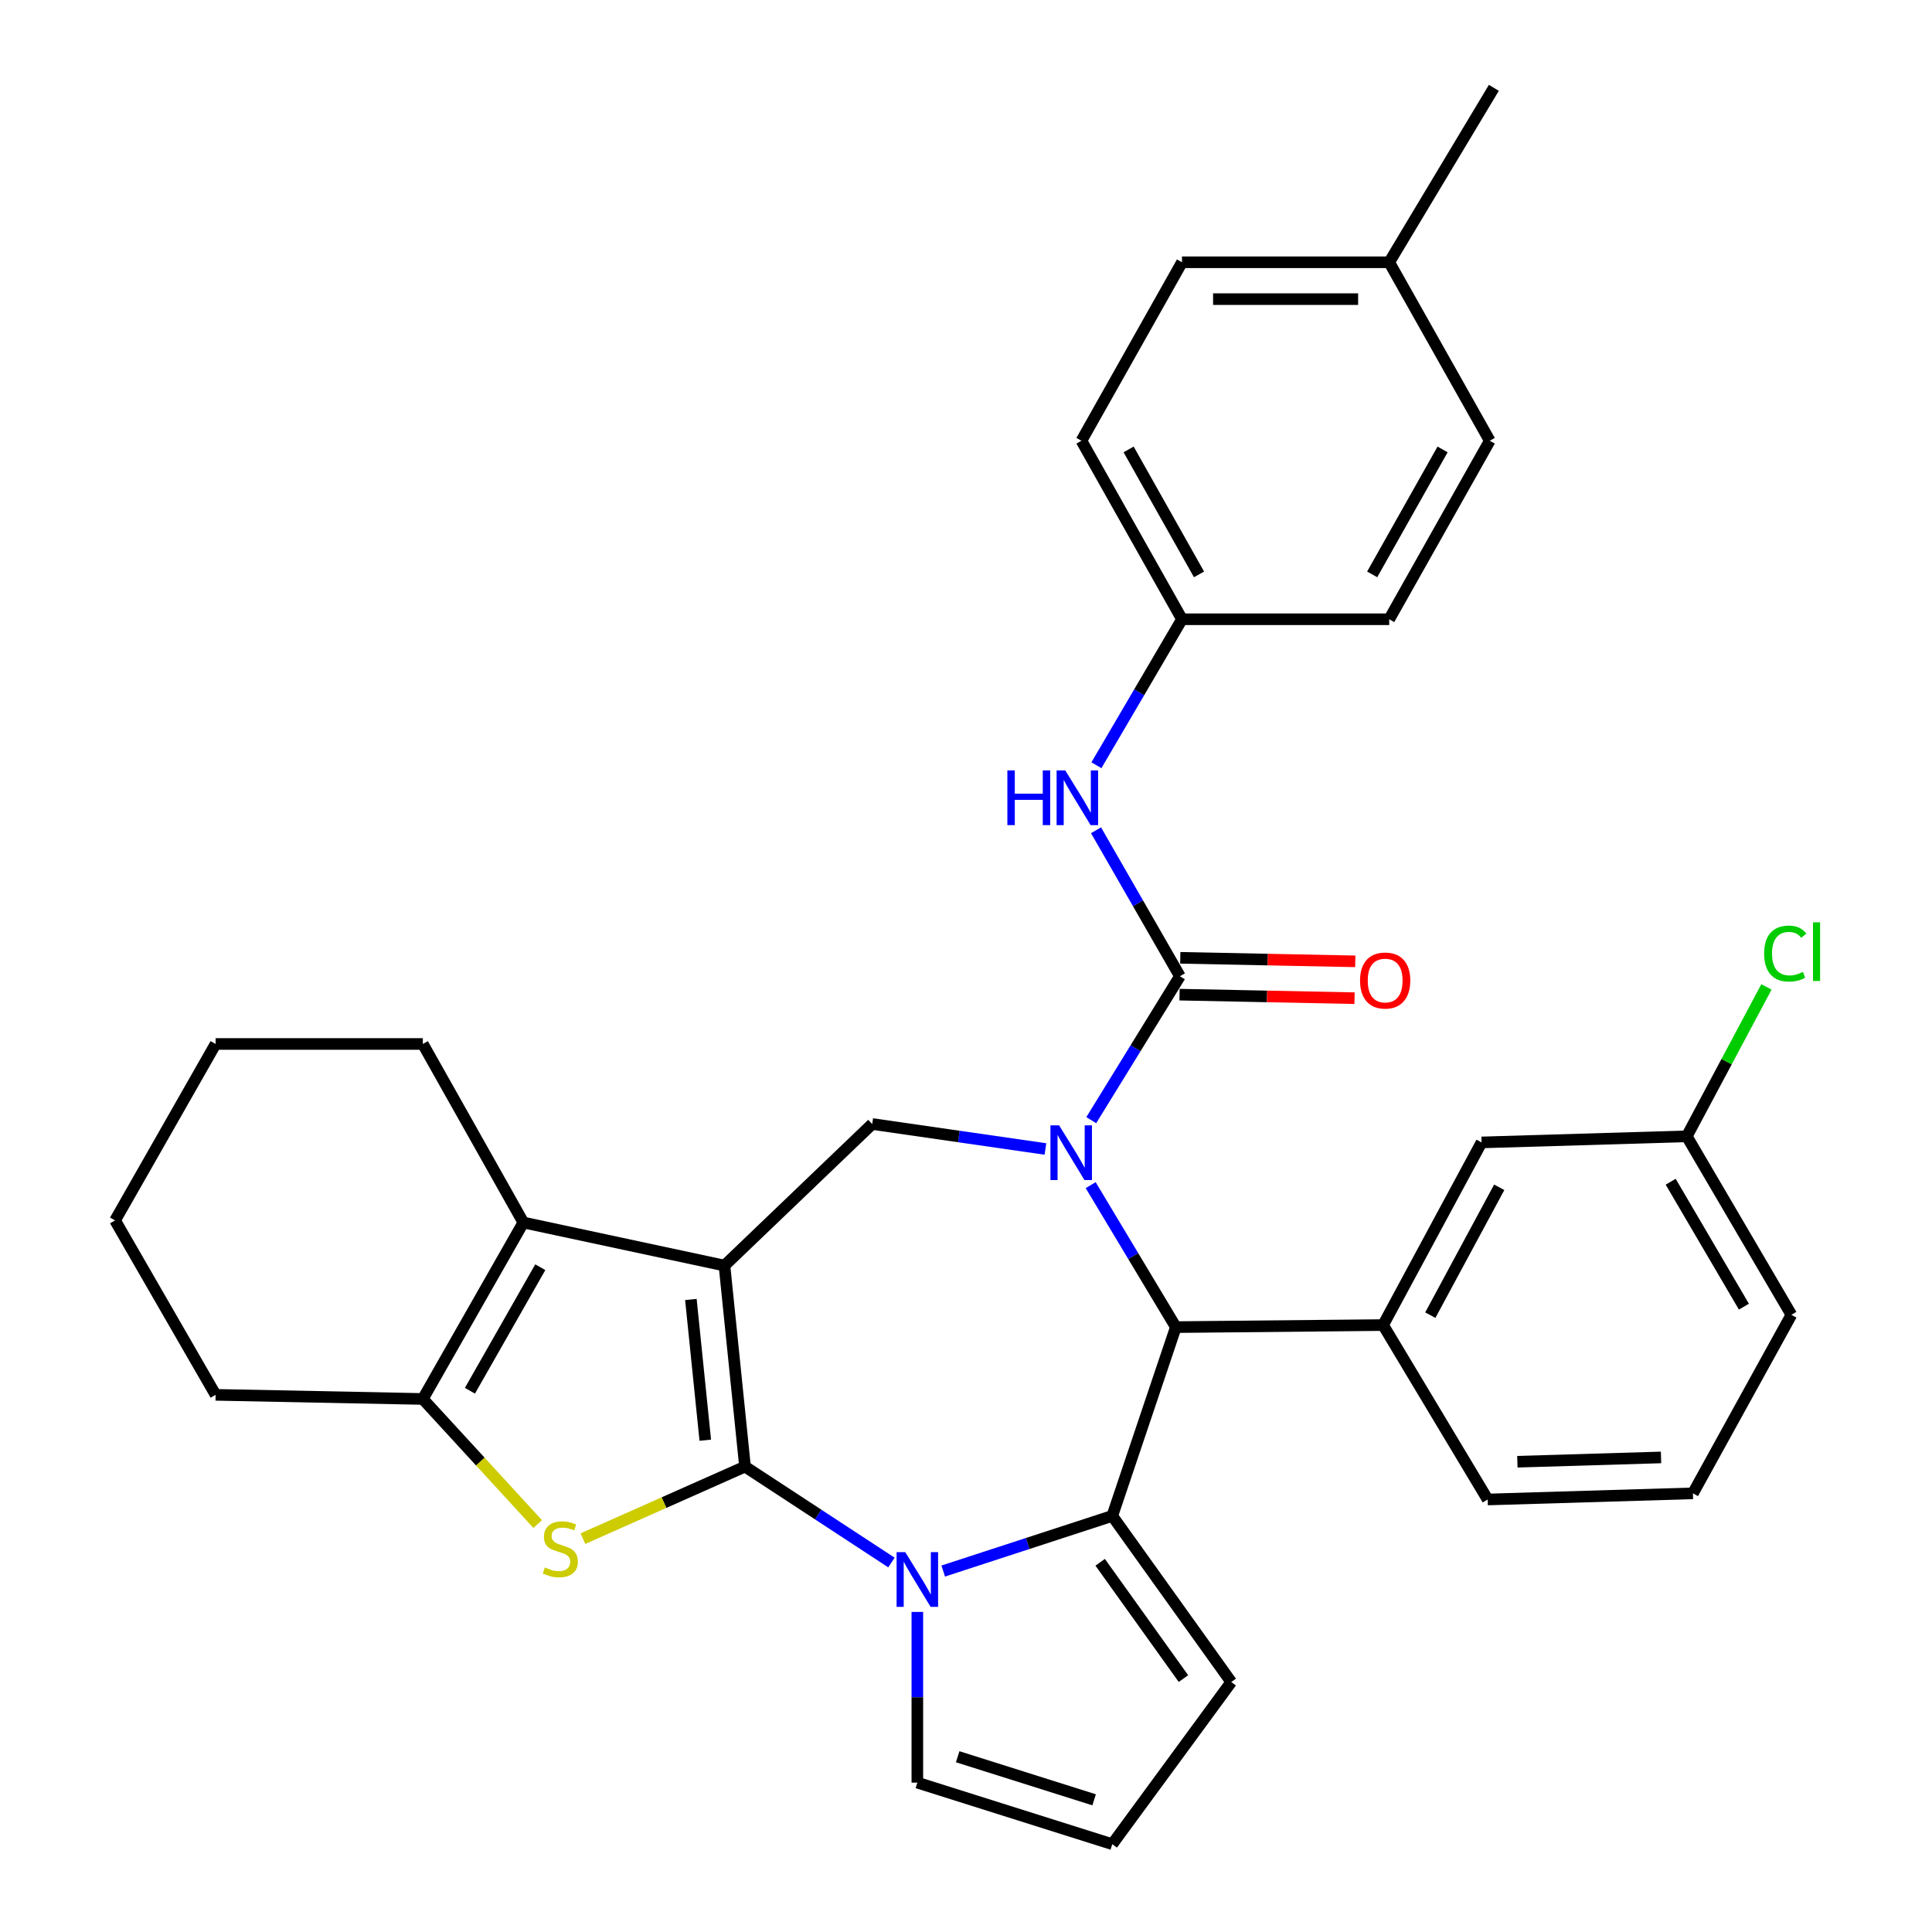 <?xml version='1.0' encoding='iso-8859-1'?>
<svg version='1.1' baseProfile='full'
              xmlns='http://www.w3.org/2000/svg'
                      xmlns:rdkit='http://www.rdkit.org/xml'
                      xmlns:xlink='http://www.w3.org/1999/xlink'
                  xml:space='preserve'
width='1000px' height='1000px' viewBox='0 0 1000 1000'>
<!-- END OF HEADER -->
<rect style='opacity:1.0;fill:#FFFFFF;stroke:none' width='1000' height='1000' x='0' y='0'> </rect>
<path class='bond-0' d='M 385.618,759.114 L 374.98,655.061' style='fill:none;fill-rule:evenodd;stroke:#000000;stroke-width:6px;stroke-linecap:butt;stroke-linejoin:miter;stroke-opacity:1' />
<path class='bond-0' d='M 365.048,745.446 L 357.601,672.609' style='fill:none;fill-rule:evenodd;stroke:#000000;stroke-width:6px;stroke-linecap:butt;stroke-linejoin:miter;stroke-opacity:1' />
<path class='bond-2' d='M 385.618,759.114 L 423.513,783.936' style='fill:none;fill-rule:evenodd;stroke:#000000;stroke-width:6px;stroke-linecap:butt;stroke-linejoin:miter;stroke-opacity:1' />
<path class='bond-2' d='M 423.513,783.936 L 461.409,808.759' style='fill:none;fill-rule:evenodd;stroke:#0000FF;stroke-width:6px;stroke-linecap:butt;stroke-linejoin:miter;stroke-opacity:1' />
<path class='bond-4' d='M 385.618,759.114 L 343.667,777.759' style='fill:none;fill-rule:evenodd;stroke:#000000;stroke-width:6px;stroke-linecap:butt;stroke-linejoin:miter;stroke-opacity:1' />
<path class='bond-4' d='M 343.667,777.759 L 301.717,796.405' style='fill:none;fill-rule:evenodd;stroke:#CCCC00;stroke-width:6px;stroke-linecap:butt;stroke-linejoin:miter;stroke-opacity:1' />
<path class='bond-7' d='M 374.98,655.061 L 270.885,632.767' style='fill:none;fill-rule:evenodd;stroke:#000000;stroke-width:6px;stroke-linecap:butt;stroke-linejoin:miter;stroke-opacity:1' />
<path class='bond-8' d='M 374.98,655.061 L 451.461,581.78' style='fill:none;fill-rule:evenodd;stroke:#000000;stroke-width:6px;stroke-linecap:butt;stroke-linejoin:miter;stroke-opacity:1' />
<path class='bond-1' d='M 541.112,594.711 L 496.287,588.245' style='fill:none;fill-rule:evenodd;stroke:#0000FF;stroke-width:6px;stroke-linecap:butt;stroke-linejoin:miter;stroke-opacity:1' />
<path class='bond-1' d='M 496.287,588.245 L 451.461,581.78' style='fill:none;fill-rule:evenodd;stroke:#000000;stroke-width:6px;stroke-linecap:butt;stroke-linejoin:miter;stroke-opacity:1' />
<path class='bond-5' d='M 564.829,579.793 L 587.774,542.546' style='fill:none;fill-rule:evenodd;stroke:#0000FF;stroke-width:6px;stroke-linecap:butt;stroke-linejoin:miter;stroke-opacity:1' />
<path class='bond-5' d='M 587.774,542.546 L 610.718,505.298' style='fill:none;fill-rule:evenodd;stroke:#000000;stroke-width:6px;stroke-linecap:butt;stroke-linejoin:miter;stroke-opacity:1' />
<path class='bond-35' d='M 564.529,613.427 L 586.575,650.17' style='fill:none;fill-rule:evenodd;stroke:#0000FF;stroke-width:6px;stroke-linecap:butt;stroke-linejoin:miter;stroke-opacity:1' />
<path class='bond-35' d='M 586.575,650.17 L 608.62,686.913' style='fill:none;fill-rule:evenodd;stroke:#000000;stroke-width:6px;stroke-linecap:butt;stroke-linejoin:miter;stroke-opacity:1' />
<path class='bond-3' d='M 488.208,813.171 L 531.959,798.9' style='fill:none;fill-rule:evenodd;stroke:#0000FF;stroke-width:6px;stroke-linecap:butt;stroke-linejoin:miter;stroke-opacity:1' />
<path class='bond-3' d='M 531.959,798.9 L 575.709,784.629' style='fill:none;fill-rule:evenodd;stroke:#000000;stroke-width:6px;stroke-linecap:butt;stroke-linejoin:miter;stroke-opacity:1' />
<path class='bond-12' d='M 474.815,834.329 L 474.815,878.511' style='fill:none;fill-rule:evenodd;stroke:#0000FF;stroke-width:6px;stroke-linecap:butt;stroke-linejoin:miter;stroke-opacity:1' />
<path class='bond-12' d='M 474.815,878.511 L 474.815,922.694' style='fill:none;fill-rule:evenodd;stroke:#000000;stroke-width:6px;stroke-linecap:butt;stroke-linejoin:miter;stroke-opacity:1' />
<path class='bond-6' d='M 575.709,784.629 L 608.62,686.913' style='fill:none;fill-rule:evenodd;stroke:#000000;stroke-width:6px;stroke-linecap:butt;stroke-linejoin:miter;stroke-opacity:1' />
<path class='bond-13' d='M 575.709,784.629 L 637.293,870.625' style='fill:none;fill-rule:evenodd;stroke:#000000;stroke-width:6px;stroke-linecap:butt;stroke-linejoin:miter;stroke-opacity:1' />
<path class='bond-13' d='M 569.44,808.633 L 612.549,868.831' style='fill:none;fill-rule:evenodd;stroke:#000000;stroke-width:6px;stroke-linecap:butt;stroke-linejoin:miter;stroke-opacity:1' />
<path class='bond-9' d='M 278.311,788.85 L 248.585,756.477' style='fill:none;fill-rule:evenodd;stroke:#CCCC00;stroke-width:6px;stroke-linecap:butt;stroke-linejoin:miter;stroke-opacity:1' />
<path class='bond-9' d='M 248.585,756.477 L 218.859,724.105' style='fill:none;fill-rule:evenodd;stroke:#000000;stroke-width:6px;stroke-linecap:butt;stroke-linejoin:miter;stroke-opacity:1' />
<path class='bond-11' d='M 610.718,505.298 L 589.01,467.522' style='fill:none;fill-rule:evenodd;stroke:#000000;stroke-width:6px;stroke-linecap:butt;stroke-linejoin:miter;stroke-opacity:1' />
<path class='bond-11' d='M 589.01,467.522 L 567.301,429.746' style='fill:none;fill-rule:evenodd;stroke:#0000FF;stroke-width:6px;stroke-linecap:butt;stroke-linejoin:miter;stroke-opacity:1' />
<path class='bond-14' d='M 610.526,514.832 L 655.816,515.745' style='fill:none;fill-rule:evenodd;stroke:#000000;stroke-width:6px;stroke-linecap:butt;stroke-linejoin:miter;stroke-opacity:1' />
<path class='bond-14' d='M 655.816,515.745 L 701.105,516.657' style='fill:none;fill-rule:evenodd;stroke:#FF0000;stroke-width:6px;stroke-linecap:butt;stroke-linejoin:miter;stroke-opacity:1' />
<path class='bond-14' d='M 610.911,495.764 L 656.2,496.676' style='fill:none;fill-rule:evenodd;stroke:#000000;stroke-width:6px;stroke-linecap:butt;stroke-linejoin:miter;stroke-opacity:1' />
<path class='bond-14' d='M 656.2,496.676 L 701.489,497.588' style='fill:none;fill-rule:evenodd;stroke:#FF0000;stroke-width:6px;stroke-linecap:butt;stroke-linejoin:miter;stroke-opacity:1' />
<path class='bond-10' d='M 608.62,686.913 L 715.894,685.853' style='fill:none;fill-rule:evenodd;stroke:#000000;stroke-width:6px;stroke-linecap:butt;stroke-linejoin:miter;stroke-opacity:1' />
<path class='bond-19' d='M 270.885,632.767 L 218.859,540.36' style='fill:none;fill-rule:evenodd;stroke:#000000;stroke-width:6px;stroke-linecap:butt;stroke-linejoin:miter;stroke-opacity:1' />
<path class='bond-33' d='M 270.885,632.767 L 218.859,724.105' style='fill:none;fill-rule:evenodd;stroke:#000000;stroke-width:6px;stroke-linecap:butt;stroke-linejoin:miter;stroke-opacity:1' />
<path class='bond-33' d='M 279.654,655.908 L 243.235,719.844' style='fill:none;fill-rule:evenodd;stroke:#000000;stroke-width:6px;stroke-linecap:butt;stroke-linejoin:miter;stroke-opacity:1' />
<path class='bond-20' d='M 218.859,724.105 L 111.596,721.964' style='fill:none;fill-rule:evenodd;stroke:#000000;stroke-width:6px;stroke-linecap:butt;stroke-linejoin:miter;stroke-opacity:1' />
<path class='bond-16' d='M 715.894,685.853 L 766.85,591.316' style='fill:none;fill-rule:evenodd;stroke:#000000;stroke-width:6px;stroke-linecap:butt;stroke-linejoin:miter;stroke-opacity:1' />
<path class='bond-16' d='M 740.327,680.722 L 775.996,614.546' style='fill:none;fill-rule:evenodd;stroke:#000000;stroke-width:6px;stroke-linecap:butt;stroke-linejoin:miter;stroke-opacity:1' />
<path class='bond-23' d='M 715.894,685.853 L 770.018,776.131' style='fill:none;fill-rule:evenodd;stroke:#000000;stroke-width:6px;stroke-linecap:butt;stroke-linejoin:miter;stroke-opacity:1' />
<path class='bond-17' d='M 567.504,396.085 L 589.651,358.305' style='fill:none;fill-rule:evenodd;stroke:#0000FF;stroke-width:6px;stroke-linecap:butt;stroke-linejoin:miter;stroke-opacity:1' />
<path class='bond-17' d='M 589.651,358.305 L 611.799,320.526' style='fill:none;fill-rule:evenodd;stroke:#000000;stroke-width:6px;stroke-linecap:butt;stroke-linejoin:miter;stroke-opacity:1' />
<path class='bond-15' d='M 474.815,922.694 L 575.709,954.545' style='fill:none;fill-rule:evenodd;stroke:#000000;stroke-width:6px;stroke-linecap:butt;stroke-linejoin:miter;stroke-opacity:1' />
<path class='bond-15' d='M 495.691,909.284 L 566.317,931.58' style='fill:none;fill-rule:evenodd;stroke:#000000;stroke-width:6px;stroke-linecap:butt;stroke-linejoin:miter;stroke-opacity:1' />
<path class='bond-34' d='M 637.293,870.625 L 575.709,954.545' style='fill:none;fill-rule:evenodd;stroke:#000000;stroke-width:6px;stroke-linecap:butt;stroke-linejoin:miter;stroke-opacity:1' />
<path class='bond-18' d='M 766.85,591.316 L 873.074,588.158' style='fill:none;fill-rule:evenodd;stroke:#000000;stroke-width:6px;stroke-linecap:butt;stroke-linejoin:miter;stroke-opacity:1' />
<path class='bond-24' d='M 611.799,320.526 L 719.052,320.526' style='fill:none;fill-rule:evenodd;stroke:#000000;stroke-width:6px;stroke-linecap:butt;stroke-linejoin:miter;stroke-opacity:1' />
<path class='bond-25' d='M 611.799,320.526 L 559.752,228.129' style='fill:none;fill-rule:evenodd;stroke:#000000;stroke-width:6px;stroke-linecap:butt;stroke-linejoin:miter;stroke-opacity:1' />
<path class='bond-25' d='M 620.61,297.305 L 584.177,232.628' style='fill:none;fill-rule:evenodd;stroke:#000000;stroke-width:6px;stroke-linecap:butt;stroke-linejoin:miter;stroke-opacity:1' />
<path class='bond-21' d='M 873.074,588.158 L 893.692,549.495' style='fill:none;fill-rule:evenodd;stroke:#000000;stroke-width:6px;stroke-linecap:butt;stroke-linejoin:miter;stroke-opacity:1' />
<path class='bond-21' d='M 893.692,549.495 L 914.31,510.831' style='fill:none;fill-rule:evenodd;stroke:#00CC00;stroke-width:6px;stroke-linecap:butt;stroke-linejoin:miter;stroke-opacity:1' />
<path class='bond-37' d='M 873.074,588.158 L 927.22,680.545' style='fill:none;fill-rule:evenodd;stroke:#000000;stroke-width:6px;stroke-linecap:butt;stroke-linejoin:miter;stroke-opacity:1' />
<path class='bond-37' d='M 864.741,611.66 L 902.643,676.33' style='fill:none;fill-rule:evenodd;stroke:#000000;stroke-width:6px;stroke-linecap:butt;stroke-linejoin:miter;stroke-opacity:1' />
<path class='bond-31' d='M 218.859,540.36 L 111.596,540.36' style='fill:none;fill-rule:evenodd;stroke:#000000;stroke-width:6px;stroke-linecap:butt;stroke-linejoin:miter;stroke-opacity:1' />
<path class='bond-32' d='M 111.596,721.964 L 59.559,631.687' style='fill:none;fill-rule:evenodd;stroke:#000000;stroke-width:6px;stroke-linecap:butt;stroke-linejoin:miter;stroke-opacity:1' />
<path class='bond-22' d='M 719.052,135.753 L 611.799,135.753' style='fill:none;fill-rule:evenodd;stroke:#000000;stroke-width:6px;stroke-linecap:butt;stroke-linejoin:miter;stroke-opacity:1' />
<path class='bond-22' d='M 702.964,154.826 L 627.887,154.826' style='fill:none;fill-rule:evenodd;stroke:#000000;stroke-width:6px;stroke-linecap:butt;stroke-linejoin:miter;stroke-opacity:1' />
<path class='bond-30' d='M 719.052,135.753 L 773.218,45.455' style='fill:none;fill-rule:evenodd;stroke:#000000;stroke-width:6px;stroke-linecap:butt;stroke-linejoin:miter;stroke-opacity:1' />
<path class='bond-38' d='M 719.052,135.753 L 771.099,228.129' style='fill:none;fill-rule:evenodd;stroke:#000000;stroke-width:6px;stroke-linecap:butt;stroke-linejoin:miter;stroke-opacity:1' />
<path class='bond-28' d='M 770.018,776.131 L 876.253,772.952' style='fill:none;fill-rule:evenodd;stroke:#000000;stroke-width:6px;stroke-linecap:butt;stroke-linejoin:miter;stroke-opacity:1' />
<path class='bond-28' d='M 785.383,756.59 L 859.747,754.365' style='fill:none;fill-rule:evenodd;stroke:#000000;stroke-width:6px;stroke-linecap:butt;stroke-linejoin:miter;stroke-opacity:1' />
<path class='bond-26' d='M 719.052,320.526 L 771.099,228.129' style='fill:none;fill-rule:evenodd;stroke:#000000;stroke-width:6px;stroke-linecap:butt;stroke-linejoin:miter;stroke-opacity:1' />
<path class='bond-26' d='M 710.241,297.305 L 746.674,232.628' style='fill:none;fill-rule:evenodd;stroke:#000000;stroke-width:6px;stroke-linecap:butt;stroke-linejoin:miter;stroke-opacity:1' />
<path class='bond-27' d='M 559.752,228.129 L 611.799,135.753' style='fill:none;fill-rule:evenodd;stroke:#000000;stroke-width:6px;stroke-linecap:butt;stroke-linejoin:miter;stroke-opacity:1' />
<path class='bond-29' d='M 876.253,772.952 L 927.22,680.545' style='fill:none;fill-rule:evenodd;stroke:#000000;stroke-width:6px;stroke-linecap:butt;stroke-linejoin:miter;stroke-opacity:1' />
<path class='bond-36' d='M 111.596,540.36 L 59.559,631.687' style='fill:none;fill-rule:evenodd;stroke:#000000;stroke-width:6px;stroke-linecap:butt;stroke-linejoin:miter;stroke-opacity:1' />
<path  class='atom-2' d='M 548.194 582.475
L 557.474 597.475
Q 558.394 598.955, 559.874 601.635
Q 561.354 604.315, 561.434 604.475
L 561.434 582.475
L 565.194 582.475
L 565.194 610.795
L 561.314 610.795
L 551.354 594.395
Q 550.194 592.475, 548.954 590.275
Q 547.754 588.075, 547.394 587.395
L 547.394 610.795
L 543.714 610.795
L 543.714 582.475
L 548.194 582.475
' fill='#0000FF'/>
<path  class='atom-3' d='M 468.555 803.38
L 477.835 818.38
Q 478.755 819.86, 480.235 822.54
Q 481.715 825.22, 481.795 825.38
L 481.795 803.38
L 485.555 803.38
L 485.555 831.7
L 481.675 831.7
L 471.715 815.3
Q 470.555 813.38, 469.315 811.18
Q 468.115 808.98, 467.755 808.3
L 467.755 831.7
L 464.075 831.7
L 464.075 803.38
L 468.555 803.38
' fill='#0000FF'/>
<path  class='atom-5' d='M 282.021 811.323
Q 282.341 811.443, 283.661 812.003
Q 284.981 812.563, 286.421 812.923
Q 287.901 813.243, 289.341 813.243
Q 292.021 813.243, 293.581 811.963
Q 295.141 810.643, 295.141 808.363
Q 295.141 806.803, 294.341 805.843
Q 293.581 804.883, 292.381 804.363
Q 291.181 803.843, 289.181 803.243
Q 286.661 802.483, 285.141 801.763
Q 283.661 801.043, 282.581 799.523
Q 281.541 798.003, 281.541 795.443
Q 281.541 791.883, 283.941 789.683
Q 286.381 787.483, 291.181 787.483
Q 294.461 787.483, 298.181 789.043
L 297.261 792.123
Q 293.861 790.723, 291.301 790.723
Q 288.541 790.723, 287.021 791.883
Q 285.501 793.003, 285.541 794.963
Q 285.541 796.483, 286.301 797.403
Q 287.101 798.323, 288.221 798.843
Q 289.381 799.363, 291.301 799.963
Q 293.861 800.763, 295.381 801.563
Q 296.901 802.363, 297.981 804.003
Q 299.101 805.603, 299.101 808.363
Q 299.101 812.283, 296.461 814.403
Q 293.861 816.483, 289.501 816.483
Q 286.981 816.483, 285.061 815.923
Q 283.181 815.403, 280.941 814.483
L 282.021 811.323
' fill='#CCCC00'/>
<path  class='atom-12' d='M 521.413 398.762
L 525.253 398.762
L 525.253 410.802
L 539.733 410.802
L 539.733 398.762
L 543.573 398.762
L 543.573 427.082
L 539.733 427.082
L 539.733 414.002
L 525.253 414.002
L 525.253 427.082
L 521.413 427.082
L 521.413 398.762
' fill='#0000FF'/>
<path  class='atom-12' d='M 551.373 398.762
L 560.653 413.762
Q 561.573 415.242, 563.053 417.922
Q 564.533 420.602, 564.613 420.762
L 564.613 398.762
L 568.373 398.762
L 568.373 427.082
L 564.493 427.082
L 554.533 410.682
Q 553.373 408.762, 552.133 406.562
Q 550.933 404.362, 550.573 403.682
L 550.573 427.082
L 546.893 427.082
L 546.893 398.762
L 551.373 398.762
' fill='#0000FF'/>
<path  class='atom-15' d='M 703.954 507.518
Q 703.954 500.718, 707.314 496.918
Q 710.674 493.118, 716.954 493.118
Q 723.234 493.118, 726.594 496.918
Q 729.954 500.718, 729.954 507.518
Q 729.954 514.398, 726.554 518.318
Q 723.154 522.198, 716.954 522.198
Q 710.714 522.198, 707.314 518.318
Q 703.954 514.438, 703.954 507.518
M 716.954 518.998
Q 721.274 518.998, 723.594 516.118
Q 725.954 513.198, 725.954 507.518
Q 725.954 501.958, 723.594 499.158
Q 721.274 496.318, 716.954 496.318
Q 712.634 496.318, 710.274 499.118
Q 707.954 501.918, 707.954 507.518
Q 707.954 513.238, 710.274 516.118
Q 712.634 518.998, 716.954 518.998
' fill='#FF0000'/>
<path  class='atom-22' d='M 913.121 493.563
Q 913.121 486.523, 916.401 482.843
Q 919.721 479.123, 926.001 479.123
Q 931.841 479.123, 934.961 483.243
L 932.321 485.403
Q 930.041 482.403, 926.001 482.403
Q 921.721 482.403, 919.441 485.283
Q 917.201 488.123, 917.201 493.563
Q 917.201 499.163, 919.521 502.043
Q 921.881 504.923, 926.441 504.923
Q 929.561 504.923, 933.201 503.043
L 934.321 506.043
Q 932.841 507.003, 930.601 507.563
Q 928.361 508.123, 925.881 508.123
Q 919.721 508.123, 916.401 504.363
Q 913.121 500.603, 913.121 493.563
' fill='#00CC00'/>
<path  class='atom-22' d='M 938.401 477.403
L 942.081 477.403
L 942.081 507.763
L 938.401 507.763
L 938.401 477.403
' fill='#00CC00'/>
</svg>
